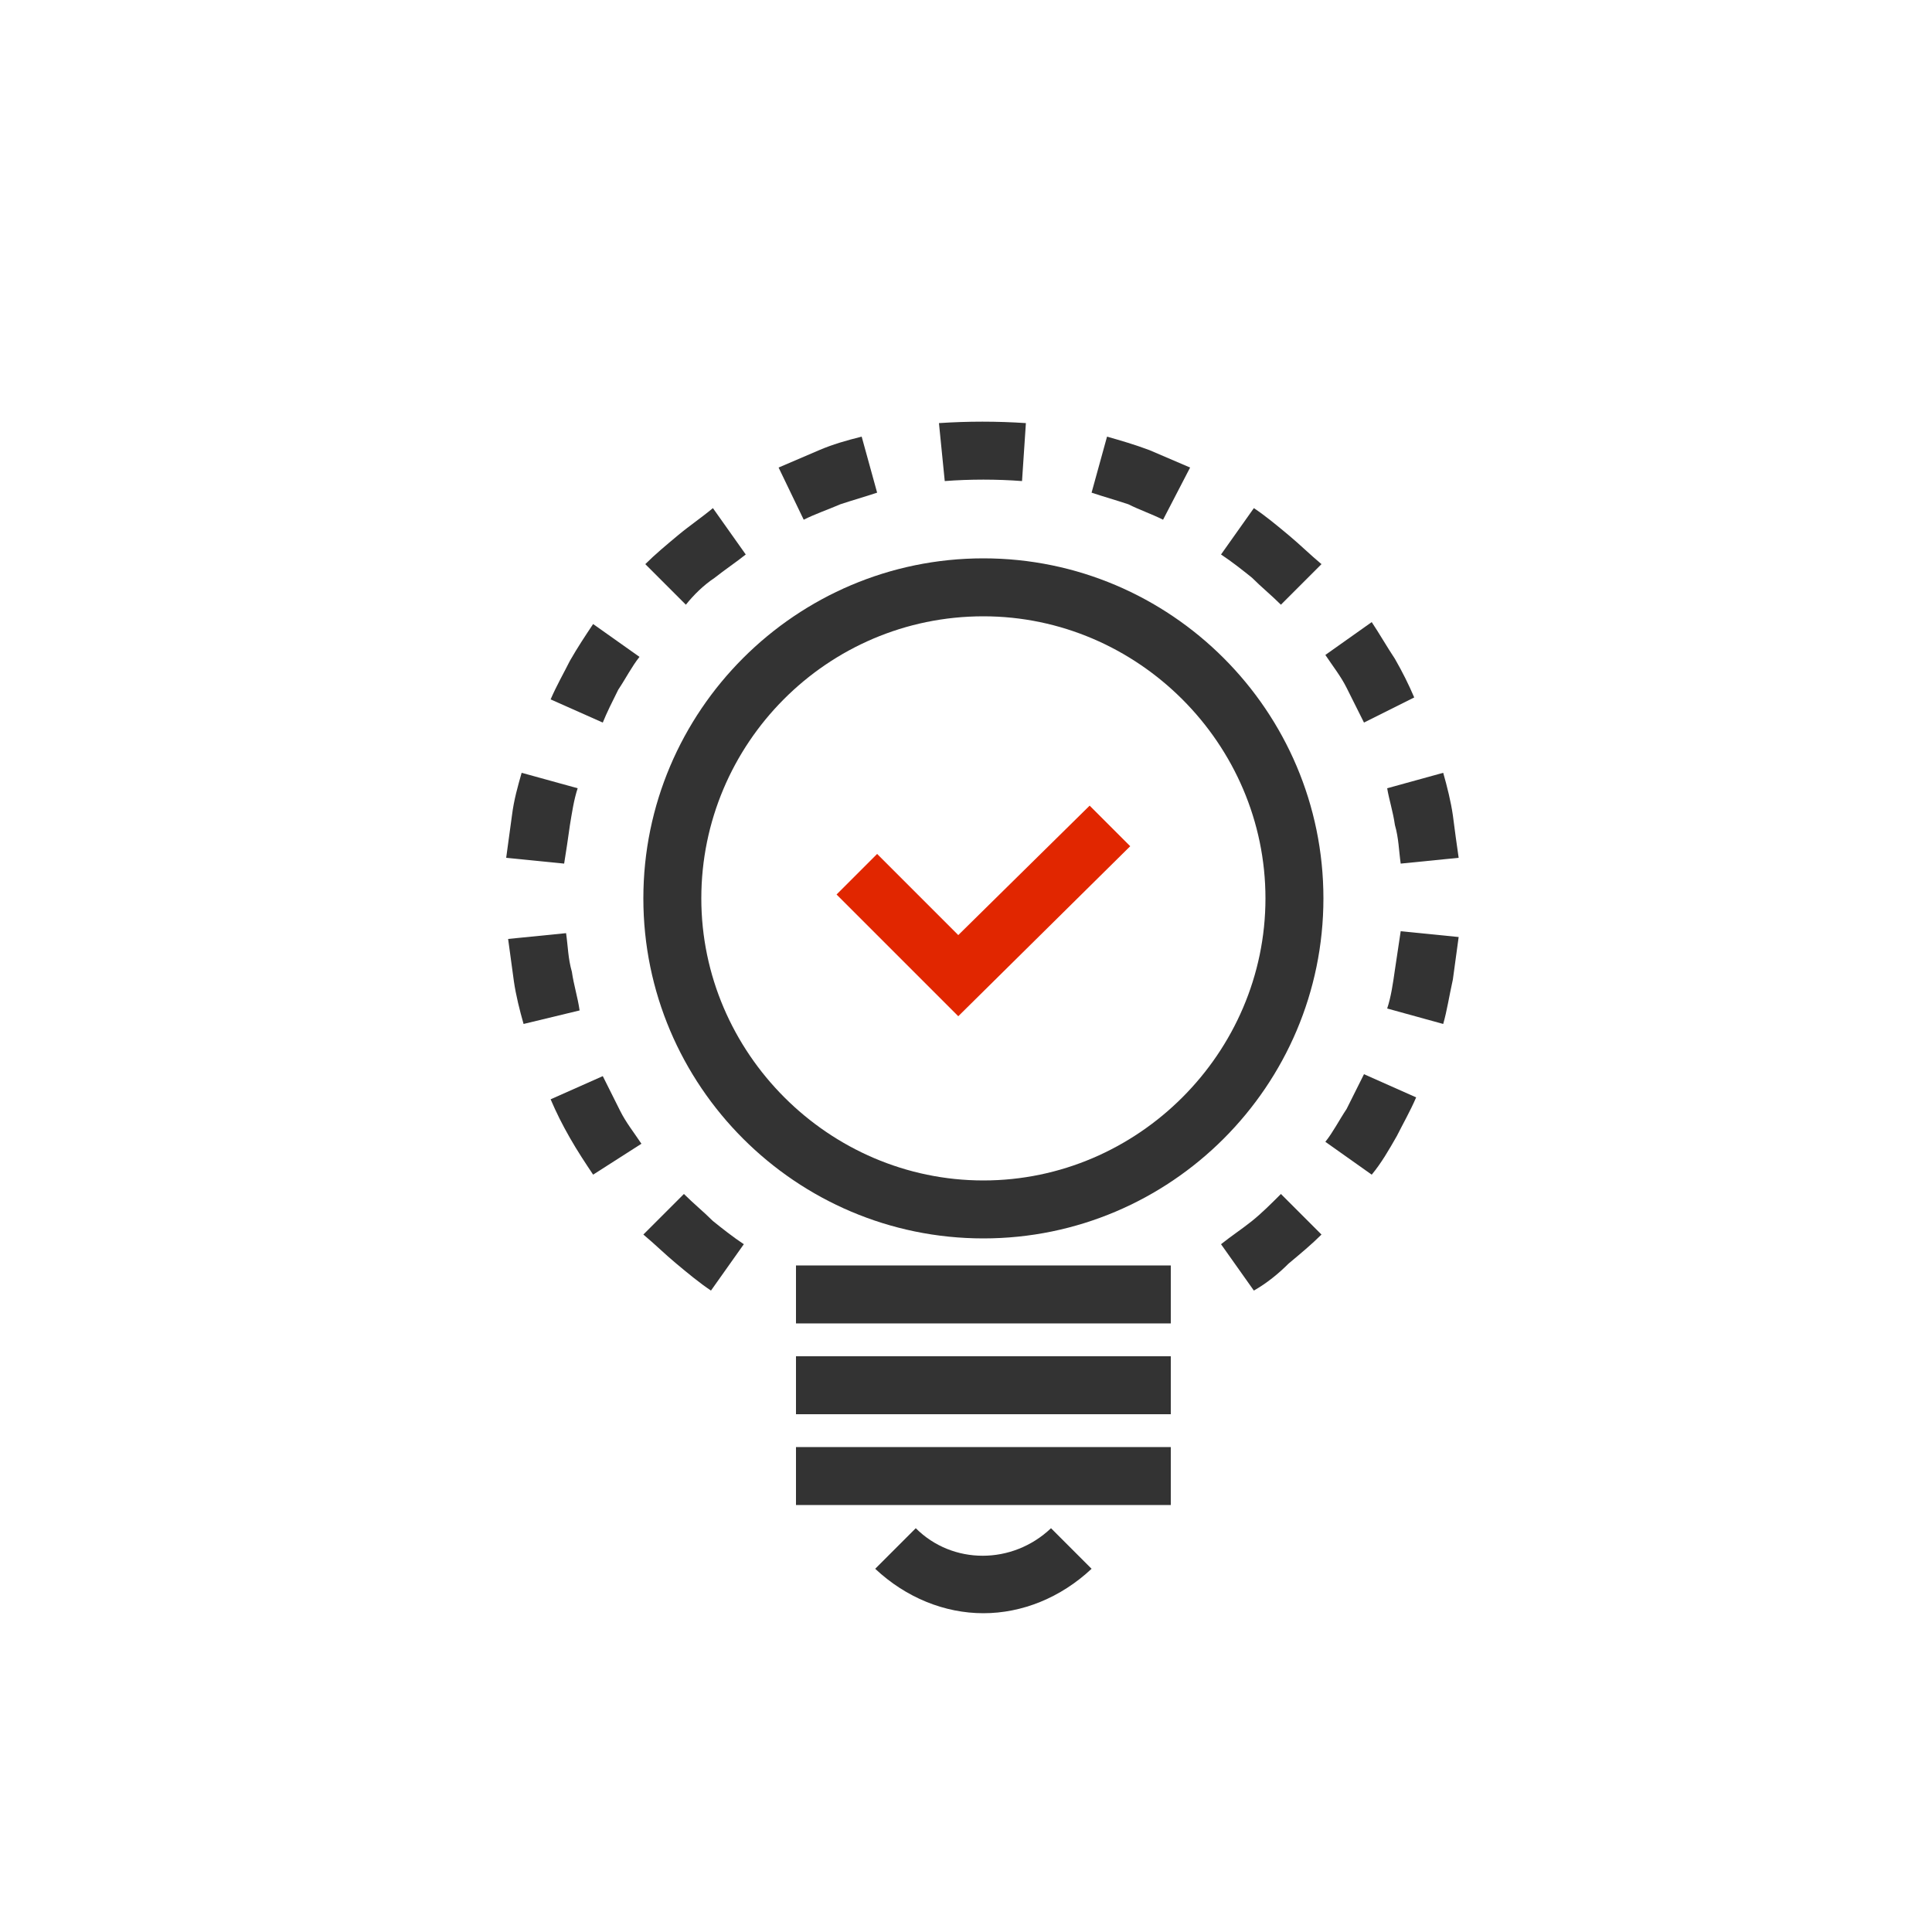<?xml version="1.0" encoding="utf-8"?>
<!-- Generator: Adobe Illustrator 19.0.0, SVG Export Plug-In . SVG Version: 6.00 Build 0)  -->
<svg version="1.1" xmlns="http://www.w3.org/2000/svg" xmlns:xlink="http://www.w3.org/1999/xlink" x="0px" y="0px"
	 viewBox="0 0 100 100" style="enable-background:new 0 0 100 100;" xml:space="preserve">
<style type="text/css">
	.st0{fill:#333333;}
	.st1{fill:#E12600;}
	.st2{display:none;}
	.st3{display:inline;}
	.st4{fill:#E60012;}
</style>
<g id="Layer_1">
	<g>
		<g>
			<path class="st0" d="M50.9,64.1c-9.7,0-17.6-7.9-17.6-17.6c0-9.7,7.9-17.6,17.6-17.6c9.7,0,17.6,7.9,17.6,17.6
				C68.5,56.2,60.6,64.1,50.9,64.1z M50.9,31.9c-8.1,0-14.6,6.6-14.6,14.6s6.6,14.6,14.6,14.6s14.6-6.6,14.6-14.6
				S58.9,31.9,50.9,31.9z"/>
		</g>
		<g>
			<rect x="41.2" y="65.5" class="st0" width="19.4" height="3"/>
		</g>
		<g>
			<rect x="41.2" y="74.9" class="st0" width="19.4" height="3"/>
		</g>
		<g>
			<rect x="41.2" y="70.2" class="st0" width="19.4" height="3"/>
		</g>
		<g>
			<path class="st0" d="M50.9,83.5c-2,0-4-0.8-5.6-2.3l2.1-2.1c1.9,1.9,5,1.9,7,0l2.1,2.1C54.9,82.7,52.9,83.5,50.9,83.5z"/>
		</g>
		<g>
			<path class="st0" d="M52.9,24.9c-1.3-0.1-2.7-0.1-4,0l-0.3-3c1.5-0.1,3-0.1,4.5,0L52.9,24.9z"/>
		</g>
		<g>
			<path class="st0" d="M41.6,26.9l-1.3-2.7c0.7-0.3,1.4-0.6,2.1-0.9c0.7-0.3,1.4-0.5,2.2-0.7l0.8,2.9c-0.6,0.2-1.3,0.4-1.9,0.6
				C42.8,26.4,42.2,26.6,41.6,26.9z"/>
		</g>
		<g>
			<path class="st0" d="M35.5,31.3l-2.1-2.1c0.5-0.5,1.1-1,1.7-1.5c0.6-0.5,1.2-0.9,1.8-1.4l1.7,2.4c-0.5,0.4-1.1,0.8-1.6,1.2
				C36.4,30.3,35.9,30.8,35.5,31.3z"/>
		</g>
		<g>
			<path class="st0" d="M31.2,37.4l-2.7-1.2c0.3-0.7,0.7-1.4,1-2c0.4-0.7,0.8-1.3,1.2-1.9l2.4,1.7c-0.4,0.5-0.7,1.1-1.1,1.7
				C31.7,36.3,31.4,36.9,31.2,37.4z"/>
		</g>
		<g>
			<path class="st0" d="M29.2,44.7l-3-0.3c0.1-0.7,0.2-1.5,0.3-2.2c0.1-0.8,0.3-1.5,0.5-2.2l2.9,0.8c-0.2,0.6-0.3,1.3-0.4,1.9
				C29.4,43.4,29.3,44.1,29.2,44.7z"/>
		</g>
		<g>
			<path class="st0" d="M27.1,53c-0.2-0.7-0.4-1.5-0.5-2.2c-0.1-0.7-0.2-1.5-0.3-2.2l3-0.3c0.1,0.7,0.1,1.3,0.3,2
				c0.1,0.7,0.3,1.3,0.4,2L27.1,53z"/>
		</g>
		<g>
			<path class="st0" d="M30.7,60.8c-0.4-0.6-0.8-1.2-1.2-1.9c-0.4-0.7-0.7-1.3-1-2l2.7-1.2c0.3,0.6,0.6,1.2,0.9,1.8
				c0.3,0.6,0.7,1.1,1.1,1.7L30.7,60.8z"/>
		</g>
		<g>
			<path class="st0" d="M36.8,66.8c-0.6-0.4-1.2-0.9-1.8-1.4c-0.6-0.5-1.1-1-1.7-1.5l2.1-2.1c0.5,0.5,1,0.9,1.5,1.4
				c0.5,0.4,1,0.8,1.6,1.2L36.8,66.8z"/>
		</g>
		<g>
			<path class="st0" d="M64.9,66.8l-1.7-2.4c0.5-0.4,1.1-0.8,1.6-1.2c0.5-0.4,1-0.9,1.5-1.4l2.1,2.1c-0.5,0.5-1.1,1-1.7,1.5
				C66.2,65.9,65.6,66.4,64.9,66.8z"/>
		</g>
		<g>
			<path class="st0" d="M71,60.8l-2.4-1.7c0.4-0.5,0.7-1.1,1.1-1.7c0.3-0.6,0.6-1.2,0.9-1.8l2.7,1.2c-0.3,0.7-0.7,1.4-1,2
				C71.9,59.5,71.5,60.2,71,60.8z"/>
		</g>
		<g>
			<path class="st0" d="M74.7,53l-2.9-0.8c0.2-0.6,0.3-1.3,0.4-2c0.1-0.7,0.2-1.3,0.3-2l3,0.3c-0.1,0.7-0.2,1.5-0.3,2.2
				C75,51.6,74.9,52.3,74.7,53z"/>
		</g>
		<g>
			<path class="st0" d="M72.5,44.7c-0.1-0.7-0.1-1.3-0.3-2c-0.1-0.7-0.3-1.3-0.4-1.9l2.9-0.8c0.2,0.7,0.4,1.5,0.5,2.2
				c0.1,0.8,0.2,1.5,0.3,2.2L72.5,44.7z"/>
		</g>
		<g>
			<path class="st0" d="M70.6,37.4c-0.3-0.6-0.6-1.2-0.9-1.8c-0.3-0.6-0.7-1.1-1.1-1.7l2.4-1.7c0.4,0.6,0.8,1.3,1.2,1.9
				c0.4,0.7,0.7,1.3,1,2L70.6,37.4z"/>
		</g>
		<g>
			<path class="st0" d="M66.3,31.3c-0.5-0.5-1-0.9-1.5-1.4c-0.5-0.4-1-0.8-1.6-1.2l1.7-2.4c0.6,0.4,1.2,0.9,1.8,1.4
				c0.6,0.5,1.1,1,1.7,1.5L66.3,31.3z"/>
		</g>
		<g>
			<path class="st0" d="M60.2,26.9c-0.6-0.3-1.2-0.5-1.8-0.8c-0.6-0.2-1.3-0.4-1.9-0.6l0.8-2.9c0.7,0.2,1.4,0.4,2.2,0.7
				c0.7,0.3,1.4,0.6,2.1,0.9L60.2,26.9z"/>
		</g>
		<g>
			<polygon class="st1" points="49.6,52.6 43.3,46.3 45.4,44.2 49.6,48.4 56.4,41.7 58.5,43.8 			"/>
		</g>
	</g>
</g>
<g id="레이어_2" class="st2">
	<g class="st3">
		<g>
			<path class="st0" d="M37.3,42.4c-10.6,0-18.9-4.3-18.9-9.7S26.7,23,37.3,23c10.6,0,18.9,4.3,18.9,9.7S48,42.4,37.3,42.4z
				 M37.3,26c-9.4,0-15.9,3.5-15.9,6.7s6.5,6.7,15.9,6.7c9.4,0,15.9-3.5,15.9-6.7S46.7,26,37.3,26z"/>
		</g>
		<g>
			<path class="st0" d="M37.3,80.8c-10.6,0-18.9-4.3-18.9-9.7h3c0,3.2,6.5,6.7,15.9,6.7c9.1,0,15.3-3.2,15.9-6.2l3,0.6
				C55.2,77.1,47.3,80.8,37.3,80.8z"/>
		</g>
		<g>
			<g>
				<path class="st4" d="M73.5,70h-8.8c-2.1,0-3.8-1.7-3.8-3.8V65h3v1.2c0,0.4,0.3,0.8,0.8,0.8h8.8c0.4,0,0.8-0.3,0.8-0.8v-2.4
					c0-0.4-0.3-0.7-0.8-0.7h-8.8c-2.1,0-3.8-1.7-3.8-3.8v-2.4c0-2.1,1.7-3.8,3.8-3.8h8.8c2.1,0,3.8,1.7,3.8,3.8V58h-3v-1.2
					c0-0.4-0.3-0.7-0.8-0.7h-8.8c-0.4,0-0.8,0.3-0.8,0.7v2.4c0,0.4,0.3,0.8,0.8,0.8h8.8c2.1,0,3.8,1.7,3.8,3.8v2.4
					C77.3,68.3,75.6,70,73.5,70z"/>
			</g>
			<g>
				<rect x="67.5" y="50.5" class="st4" width="3" height="4"/>
			</g>
			<g>
				<rect x="67.5" y="68.4" class="st4" width="3" height="4"/>
			</g>
		</g>
		<g>
			<path class="st0" d="M69.1,80.8c-10.4,0-18.9-8.5-18.9-18.9s8.5-18.9,18.9-18.9S88,51.4,88,61.8S79.5,80.8,69.1,80.8z M69.1,45.9
				c-8.8,0-15.9,7.1-15.9,15.9s7.1,15.9,15.9,15.9S85,70.6,85,61.8S77.8,45.9,69.1,45.9z"/>
		</g>
		<g>
			<path class="st0" d="M37.3,50.1c-10.6,0-18.9-4.3-18.9-9.7h3c0,3.2,6.5,6.7,15.9,6.7c9.4,0,15.9-3.5,15.9-6.7h3
				C56.3,45.8,48,50.1,37.3,50.1z"/>
		</g>
		<g>
			<path class="st0" d="M37.3,57.7c-10.6,0-18.9-4.3-18.9-9.7h3c0,3.2,6.5,6.7,15.9,6.7c9.4,0,15.9-3.5,15.9-6.7h3
				C56.3,53.5,48,57.7,37.3,57.7z"/>
		</g>
		<g>
			<path class="st0" d="M37.3,65.4c-10.6,0-18.9-4.3-18.9-9.7h3c0,3.2,6.5,6.7,15.9,6.7c5.4,0,10.5-1.2,13.5-3.3l1.7,2.5
				C49.1,64,43.4,65.4,37.3,65.4z"/>
		</g>
		<g>
			<path class="st0" d="M37.3,73.1c-10.6,0-18.9-4.3-18.9-9.7h3c0,3.2,6.5,6.7,15.9,6.7c5.9,0,11.4-1.5,14.2-3.8l1.9,2.3
				C50.1,71.4,44.1,73.1,37.3,73.1z"/>
		</g>
	</g>
</g>
</svg>

